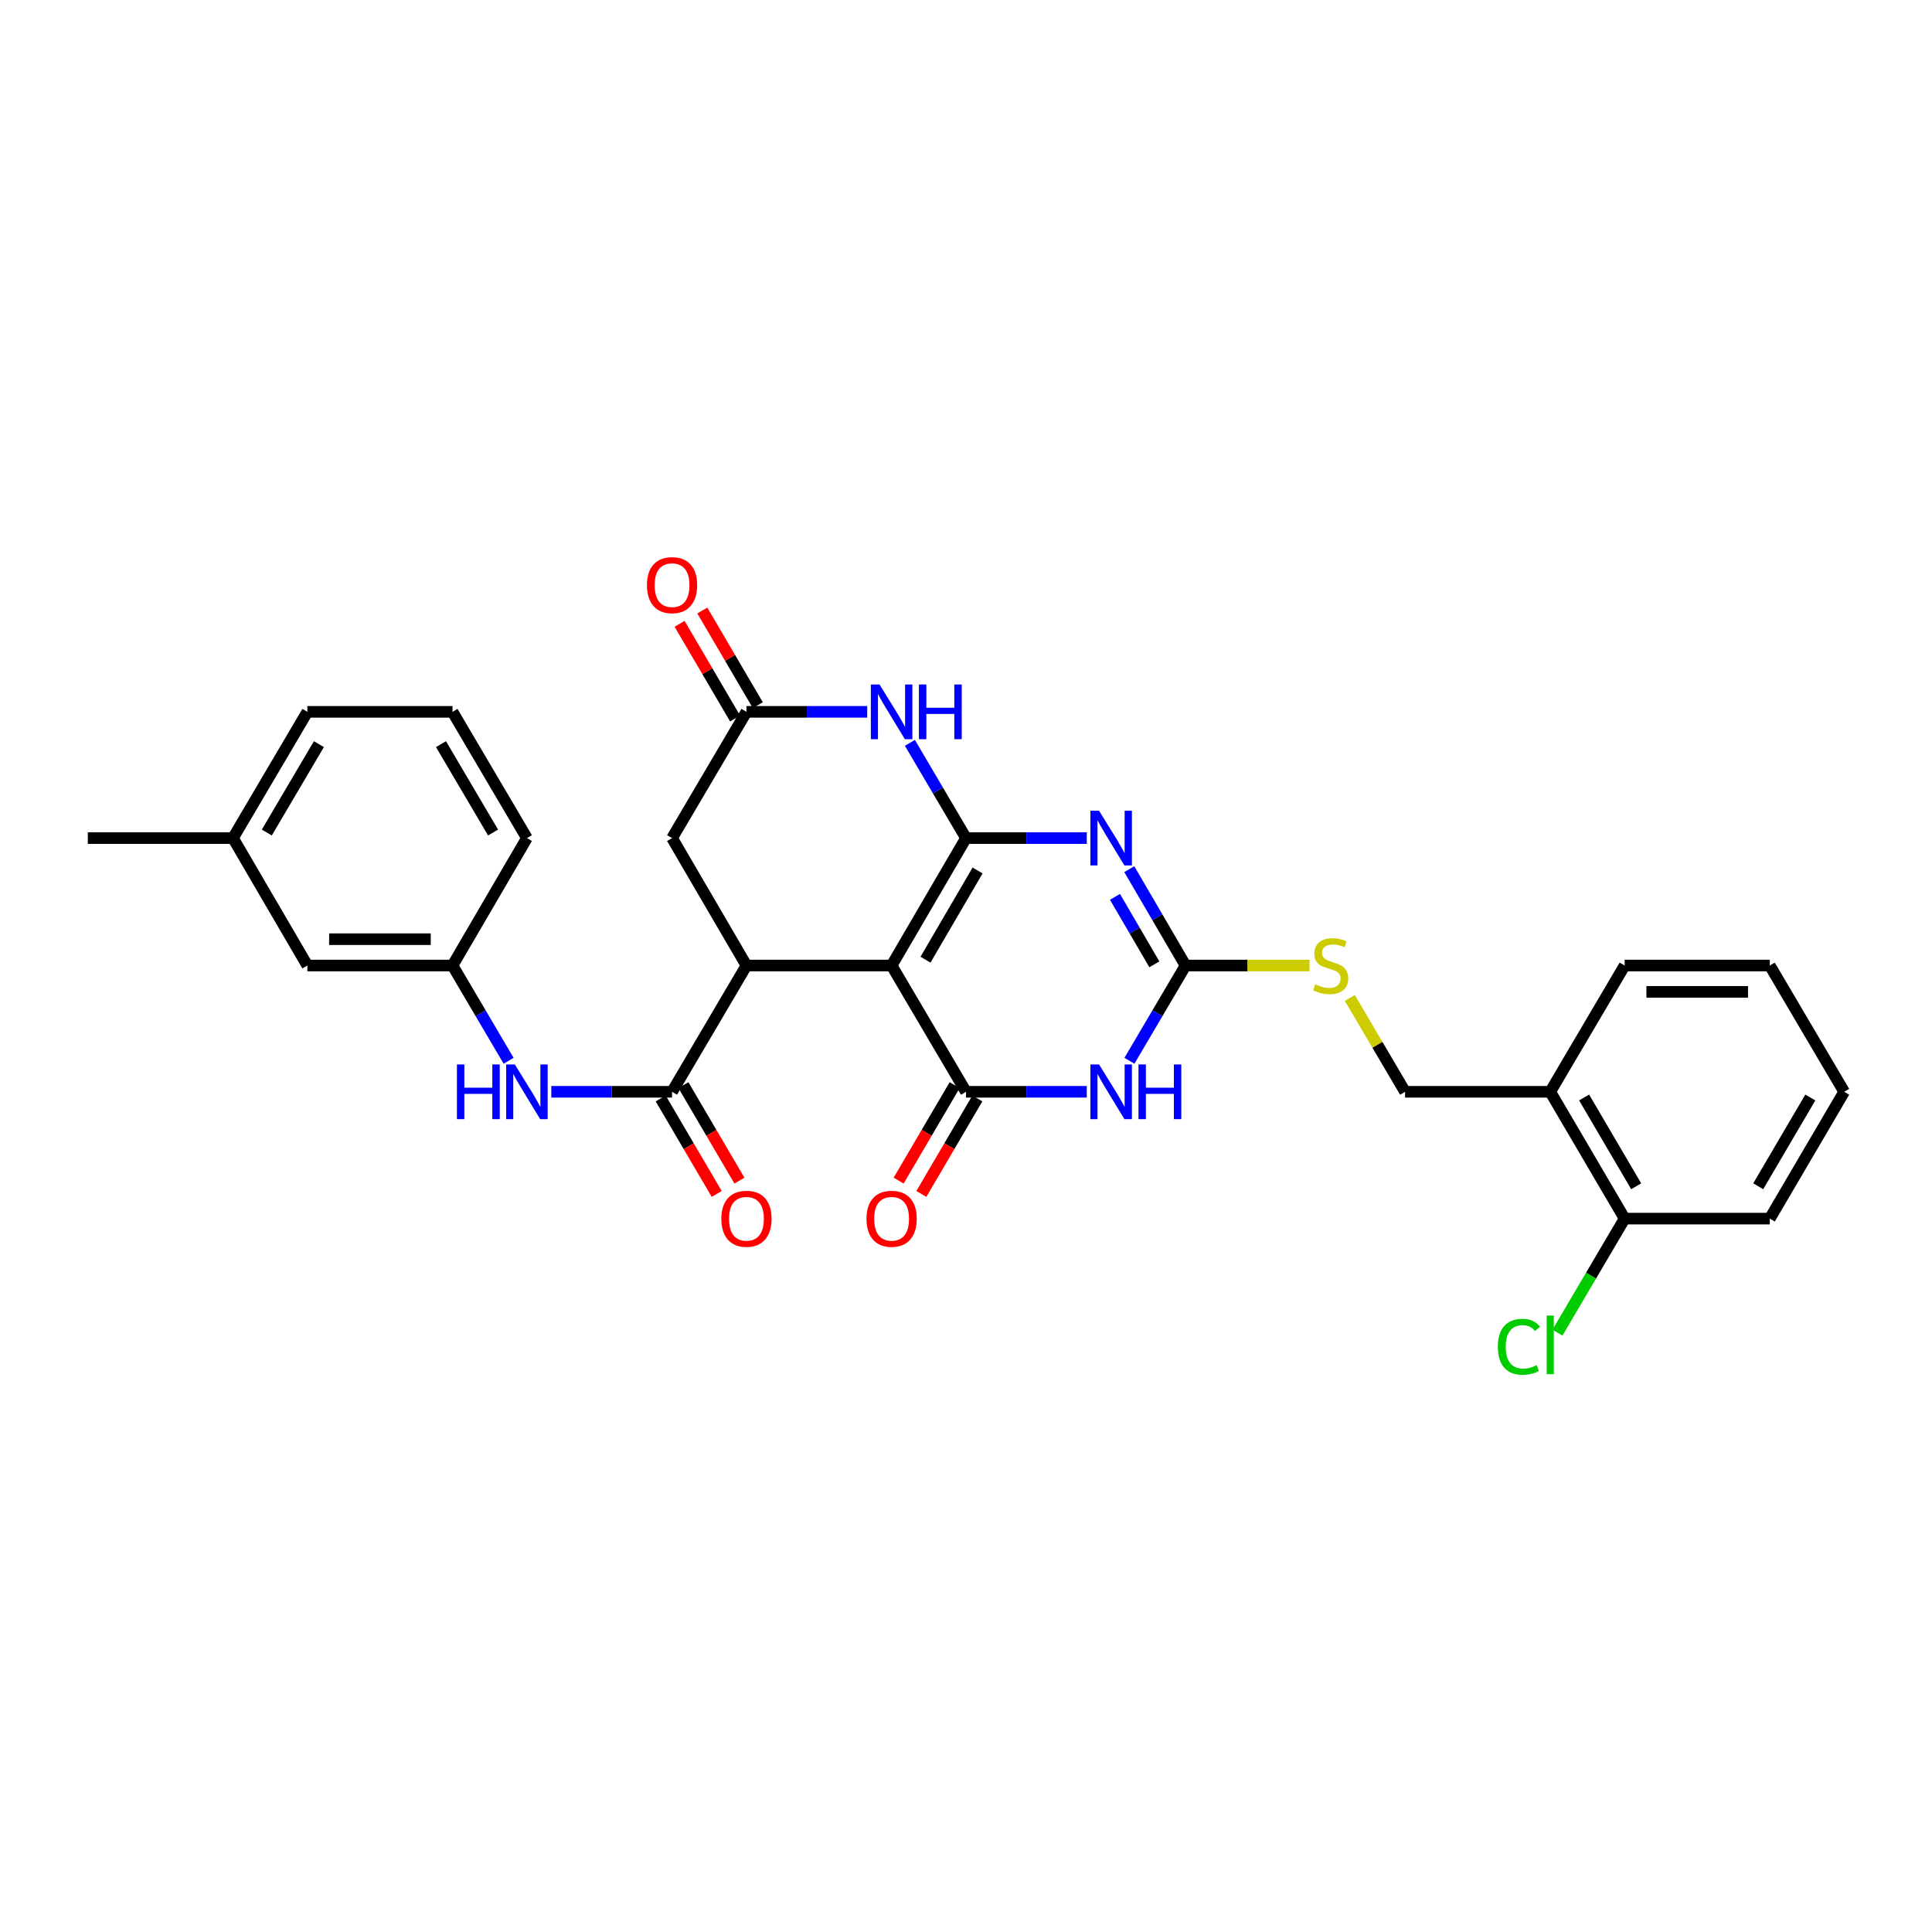 <?xml version='1.0' encoding='iso-8859-1'?>
<svg version='1.1' baseProfile='full'
              xmlns='http://www.w3.org/2000/svg'
                      xmlns:rdkit='http://www.rdkit.org/xml'
                      xmlns:xlink='http://www.w3.org/1999/xlink'
                  xml:space='preserve'
width='1000px' height='1000px' viewBox='0 0 1000 1000'>
<!-- END OF HEADER -->
<rect style='opacity:1.0;fill:#FFFFFF;stroke:none' width='1000' height='1000' x='0' y='0'> </rect>
<path class='bond-0' d='M 500,433.795 L 461.493,499.756' style='fill:none;fill-rule:evenodd;stroke:#000000;stroke-width:6px;stroke-linecap:butt;stroke-linejoin:miter;stroke-opacity:1' />
<path class='bond-0' d='M 505.993,450.56 L 479.038,496.733' style='fill:none;fill-rule:evenodd;stroke:#000000;stroke-width:6px;stroke-linecap:butt;stroke-linejoin:miter;stroke-opacity:1' />
<path class='bond-1' d='M 500,433.795 L 531.255,433.795' style='fill:none;fill-rule:evenodd;stroke:#000000;stroke-width:6px;stroke-linecap:butt;stroke-linejoin:miter;stroke-opacity:1' />
<path class='bond-1' d='M 531.255,433.795 L 562.511,433.795' style='fill:none;fill-rule:evenodd;stroke:#0000FF;stroke-width:6px;stroke-linecap:butt;stroke-linejoin:miter;stroke-opacity:1' />
<path class='bond-6' d='M 500,433.795 L 485.477,409.15' style='fill:none;fill-rule:evenodd;stroke:#000000;stroke-width:6px;stroke-linecap:butt;stroke-linejoin:miter;stroke-opacity:1' />
<path class='bond-6' d='M 485.477,409.15 L 470.954,384.505' style='fill:none;fill-rule:evenodd;stroke:#0000FF;stroke-width:6px;stroke-linecap:butt;stroke-linejoin:miter;stroke-opacity:1' />
<path class='bond-2' d='M 461.493,499.756 L 500,565.111' style='fill:none;fill-rule:evenodd;stroke:#000000;stroke-width:6px;stroke-linecap:butt;stroke-linejoin:miter;stroke-opacity:1' />
<path class='bond-5' d='M 461.493,499.756 L 386.364,499.756' style='fill:none;fill-rule:evenodd;stroke:#000000;stroke-width:6px;stroke-linecap:butt;stroke-linejoin:miter;stroke-opacity:1' />
<path class='bond-4' d='M 584.51,449.865 L 599.073,474.81' style='fill:none;fill-rule:evenodd;stroke:#0000FF;stroke-width:6px;stroke-linecap:butt;stroke-linejoin:miter;stroke-opacity:1' />
<path class='bond-4' d='M 599.073,474.81 L 613.636,499.756' style='fill:none;fill-rule:evenodd;stroke:#000000;stroke-width:6px;stroke-linecap:butt;stroke-linejoin:miter;stroke-opacity:1' />
<path class='bond-4' d='M 577.11,464.219 L 587.304,481.681' style='fill:none;fill-rule:evenodd;stroke:#0000FF;stroke-width:6px;stroke-linecap:butt;stroke-linejoin:miter;stroke-opacity:1' />
<path class='bond-4' d='M 587.304,481.681 L 597.498,499.143' style='fill:none;fill-rule:evenodd;stroke:#000000;stroke-width:6px;stroke-linecap:butt;stroke-linejoin:miter;stroke-opacity:1' />
<path class='bond-12' d='M 494.123,561.663 L 479.627,586.373' style='fill:none;fill-rule:evenodd;stroke:#000000;stroke-width:6px;stroke-linecap:butt;stroke-linejoin:miter;stroke-opacity:1' />
<path class='bond-12' d='M 479.627,586.373 L 465.132,611.083' style='fill:none;fill-rule:evenodd;stroke:#FF0000;stroke-width:6px;stroke-linecap:butt;stroke-linejoin:miter;stroke-opacity:1' />
<path class='bond-12' d='M 505.877,568.558 L 491.382,593.268' style='fill:none;fill-rule:evenodd;stroke:#000000;stroke-width:6px;stroke-linecap:butt;stroke-linejoin:miter;stroke-opacity:1' />
<path class='bond-12' d='M 491.382,593.268 L 476.887,617.978' style='fill:none;fill-rule:evenodd;stroke:#FF0000;stroke-width:6px;stroke-linecap:butt;stroke-linejoin:miter;stroke-opacity:1' />
<path class='bond-31' d='M 500,565.111 L 531.255,565.111' style='fill:none;fill-rule:evenodd;stroke:#000000;stroke-width:6px;stroke-linecap:butt;stroke-linejoin:miter;stroke-opacity:1' />
<path class='bond-31' d='M 531.255,565.111 L 562.511,565.111' style='fill:none;fill-rule:evenodd;stroke:#0000FF;stroke-width:6px;stroke-linecap:butt;stroke-linejoin:miter;stroke-opacity:1' />
<path class='bond-3' d='M 584.59,549.054 L 599.113,524.405' style='fill:none;fill-rule:evenodd;stroke:#0000FF;stroke-width:6px;stroke-linecap:butt;stroke-linejoin:miter;stroke-opacity:1' />
<path class='bond-3' d='M 599.113,524.405 L 613.636,499.756' style='fill:none;fill-rule:evenodd;stroke:#000000;stroke-width:6px;stroke-linecap:butt;stroke-linejoin:miter;stroke-opacity:1' />
<path class='bond-11' d='M 613.636,499.756 L 645.722,499.756' style='fill:none;fill-rule:evenodd;stroke:#000000;stroke-width:6px;stroke-linecap:butt;stroke-linejoin:miter;stroke-opacity:1' />
<path class='bond-11' d='M 645.722,499.756 L 677.807,499.756' style='fill:none;fill-rule:evenodd;stroke:#CCCC00;stroke-width:6px;stroke-linecap:butt;stroke-linejoin:miter;stroke-opacity:1' />
<path class='bond-7' d='M 386.364,499.756 L 347.856,565.111' style='fill:none;fill-rule:evenodd;stroke:#000000;stroke-width:6px;stroke-linecap:butt;stroke-linejoin:miter;stroke-opacity:1' />
<path class='bond-30' d='M 386.364,499.756 L 347.856,433.795' style='fill:none;fill-rule:evenodd;stroke:#000000;stroke-width:6px;stroke-linecap:butt;stroke-linejoin:miter;stroke-opacity:1' />
<path class='bond-8' d='M 448.875,368.448 L 417.619,368.448' style='fill:none;fill-rule:evenodd;stroke:#0000FF;stroke-width:6px;stroke-linecap:butt;stroke-linejoin:miter;stroke-opacity:1' />
<path class='bond-8' d='M 417.619,368.448 L 386.364,368.448' style='fill:none;fill-rule:evenodd;stroke:#000000;stroke-width:6px;stroke-linecap:butt;stroke-linejoin:miter;stroke-opacity:1' />
<path class='bond-9' d='M 347.856,565.111 L 316.601,565.111' style='fill:none;fill-rule:evenodd;stroke:#000000;stroke-width:6px;stroke-linecap:butt;stroke-linejoin:miter;stroke-opacity:1' />
<path class='bond-9' d='M 316.601,565.111 L 285.346,565.111' style='fill:none;fill-rule:evenodd;stroke:#0000FF;stroke-width:6px;stroke-linecap:butt;stroke-linejoin:miter;stroke-opacity:1' />
<path class='bond-14' d='M 341.979,568.558 L 356.474,593.268' style='fill:none;fill-rule:evenodd;stroke:#000000;stroke-width:6px;stroke-linecap:butt;stroke-linejoin:miter;stroke-opacity:1' />
<path class='bond-14' d='M 356.474,593.268 L 370.97,617.978' style='fill:none;fill-rule:evenodd;stroke:#FF0000;stroke-width:6px;stroke-linecap:butt;stroke-linejoin:miter;stroke-opacity:1' />
<path class='bond-14' d='M 353.734,561.663 L 368.229,586.373' style='fill:none;fill-rule:evenodd;stroke:#000000;stroke-width:6px;stroke-linecap:butt;stroke-linejoin:miter;stroke-opacity:1' />
<path class='bond-14' d='M 368.229,586.373 L 382.725,611.083' style='fill:none;fill-rule:evenodd;stroke:#FF0000;stroke-width:6px;stroke-linecap:butt;stroke-linejoin:miter;stroke-opacity:1' />
<path class='bond-10' d='M 386.364,368.448 L 347.856,433.795' style='fill:none;fill-rule:evenodd;stroke:#000000;stroke-width:6px;stroke-linecap:butt;stroke-linejoin:miter;stroke-opacity:1' />
<path class='bond-15' d='M 392.242,365.001 L 377.874,340.5' style='fill:none;fill-rule:evenodd;stroke:#000000;stroke-width:6px;stroke-linecap:butt;stroke-linejoin:miter;stroke-opacity:1' />
<path class='bond-15' d='M 377.874,340.5 L 363.506,315.999' style='fill:none;fill-rule:evenodd;stroke:#FF0000;stroke-width:6px;stroke-linecap:butt;stroke-linejoin:miter;stroke-opacity:1' />
<path class='bond-15' d='M 380.486,371.895 L 366.118,347.394' style='fill:none;fill-rule:evenodd;stroke:#000000;stroke-width:6px;stroke-linecap:butt;stroke-linejoin:miter;stroke-opacity:1' />
<path class='bond-15' d='M 366.118,347.394 L 351.75,322.893' style='fill:none;fill-rule:evenodd;stroke:#FF0000;stroke-width:6px;stroke-linecap:butt;stroke-linejoin:miter;stroke-opacity:1' />
<path class='bond-17' d='M 263.267,549.054 L 248.743,524.405' style='fill:none;fill-rule:evenodd;stroke:#0000FF;stroke-width:6px;stroke-linecap:butt;stroke-linejoin:miter;stroke-opacity:1' />
<path class='bond-17' d='M 248.743,524.405 L 234.22,499.756' style='fill:none;fill-rule:evenodd;stroke:#000000;stroke-width:6px;stroke-linecap:butt;stroke-linejoin:miter;stroke-opacity:1' />
<path class='bond-16' d='M 698.65,516.532 L 712.961,540.821' style='fill:none;fill-rule:evenodd;stroke:#CCCC00;stroke-width:6px;stroke-linecap:butt;stroke-linejoin:miter;stroke-opacity:1' />
<path class='bond-16' d='M 712.961,540.821 L 727.273,565.111' style='fill:none;fill-rule:evenodd;stroke:#000000;stroke-width:6px;stroke-linecap:butt;stroke-linejoin:miter;stroke-opacity:1' />
<path class='bond-13' d='M 802.402,565.111 L 727.273,565.111' style='fill:none;fill-rule:evenodd;stroke:#000000;stroke-width:6px;stroke-linecap:butt;stroke-linejoin:miter;stroke-opacity:1' />
<path class='bond-18' d='M 802.402,565.111 L 840.909,630.753' style='fill:none;fill-rule:evenodd;stroke:#000000;stroke-width:6px;stroke-linecap:butt;stroke-linejoin:miter;stroke-opacity:1' />
<path class='bond-18' d='M 819.933,568.061 L 846.888,614.011' style='fill:none;fill-rule:evenodd;stroke:#000000;stroke-width:6px;stroke-linecap:butt;stroke-linejoin:miter;stroke-opacity:1' />
<path class='bond-23' d='M 802.402,565.111 L 840.909,499.756' style='fill:none;fill-rule:evenodd;stroke:#000000;stroke-width:6px;stroke-linecap:butt;stroke-linejoin:miter;stroke-opacity:1' />
<path class='bond-19' d='M 234.22,499.756 L 159.091,499.756' style='fill:none;fill-rule:evenodd;stroke:#000000;stroke-width:6px;stroke-linecap:butt;stroke-linejoin:miter;stroke-opacity:1' />
<path class='bond-19' d='M 222.951,486.128 L 170.36,486.128' style='fill:none;fill-rule:evenodd;stroke:#000000;stroke-width:6px;stroke-linecap:butt;stroke-linejoin:miter;stroke-opacity:1' />
<path class='bond-24' d='M 234.22,499.756 L 272.727,433.795' style='fill:none;fill-rule:evenodd;stroke:#000000;stroke-width:6px;stroke-linecap:butt;stroke-linejoin:miter;stroke-opacity:1' />
<path class='bond-20' d='M 840.909,630.753 L 823.524,660.26' style='fill:none;fill-rule:evenodd;stroke:#000000;stroke-width:6px;stroke-linecap:butt;stroke-linejoin:miter;stroke-opacity:1' />
<path class='bond-20' d='M 823.524,660.26 L 806.138,689.766' style='fill:none;fill-rule:evenodd;stroke:#00CC00;stroke-width:6px;stroke-linecap:butt;stroke-linejoin:miter;stroke-opacity:1' />
<path class='bond-25' d='M 840.909,630.753 L 916.038,630.753' style='fill:none;fill-rule:evenodd;stroke:#000000;stroke-width:6px;stroke-linecap:butt;stroke-linejoin:miter;stroke-opacity:1' />
<path class='bond-21' d='M 159.091,499.756 L 120.584,433.795' style='fill:none;fill-rule:evenodd;stroke:#000000;stroke-width:6px;stroke-linecap:butt;stroke-linejoin:miter;stroke-opacity:1' />
<path class='bond-27' d='M 120.584,433.795 L 45.455,433.795' style='fill:none;fill-rule:evenodd;stroke:#000000;stroke-width:6px;stroke-linecap:butt;stroke-linejoin:miter;stroke-opacity:1' />
<path class='bond-33' d='M 120.584,433.795 L 159.091,368.448' style='fill:none;fill-rule:evenodd;stroke:#000000;stroke-width:6px;stroke-linecap:butt;stroke-linejoin:miter;stroke-opacity:1' />
<path class='bond-33' d='M 138.101,430.912 L 165.056,385.169' style='fill:none;fill-rule:evenodd;stroke:#000000;stroke-width:6px;stroke-linecap:butt;stroke-linejoin:miter;stroke-opacity:1' />
<path class='bond-22' d='M 234.22,368.448 L 272.727,433.795' style='fill:none;fill-rule:evenodd;stroke:#000000;stroke-width:6px;stroke-linecap:butt;stroke-linejoin:miter;stroke-opacity:1' />
<path class='bond-22' d='M 228.255,385.169 L 255.21,430.912' style='fill:none;fill-rule:evenodd;stroke:#000000;stroke-width:6px;stroke-linecap:butt;stroke-linejoin:miter;stroke-opacity:1' />
<path class='bond-26' d='M 234.22,368.448 L 159.091,368.448' style='fill:none;fill-rule:evenodd;stroke:#000000;stroke-width:6px;stroke-linecap:butt;stroke-linejoin:miter;stroke-opacity:1' />
<path class='bond-28' d='M 840.909,499.756 L 916.038,499.756' style='fill:none;fill-rule:evenodd;stroke:#000000;stroke-width:6px;stroke-linecap:butt;stroke-linejoin:miter;stroke-opacity:1' />
<path class='bond-28' d='M 852.178,513.384 L 904.769,513.384' style='fill:none;fill-rule:evenodd;stroke:#000000;stroke-width:6px;stroke-linecap:butt;stroke-linejoin:miter;stroke-opacity:1' />
<path class='bond-32' d='M 916.038,630.753 L 954.545,565.111' style='fill:none;fill-rule:evenodd;stroke:#000000;stroke-width:6px;stroke-linecap:butt;stroke-linejoin:miter;stroke-opacity:1' />
<path class='bond-32' d='M 910.059,614.011 L 937.014,568.061' style='fill:none;fill-rule:evenodd;stroke:#000000;stroke-width:6px;stroke-linecap:butt;stroke-linejoin:miter;stroke-opacity:1' />
<path class='bond-29' d='M 916.038,499.756 L 954.545,565.111' style='fill:none;fill-rule:evenodd;stroke:#000000;stroke-width:6px;stroke-linecap:butt;stroke-linejoin:miter;stroke-opacity:1' />
<path  class='atom-2' d='M 568.869 419.635
L 578.149 434.635
Q 579.069 436.115, 580.549 438.795
Q 582.029 441.475, 582.109 441.635
L 582.109 419.635
L 585.869 419.635
L 585.869 447.955
L 581.989 447.955
L 572.029 431.555
Q 570.869 429.635, 569.629 427.435
Q 568.429 425.235, 568.069 424.555
L 568.069 447.955
L 564.389 447.955
L 564.389 419.635
L 568.869 419.635
' fill='#0000FF'/>
<path  class='atom-4' d='M 568.869 550.951
L 578.149 565.951
Q 579.069 567.431, 580.549 570.111
Q 582.029 572.791, 582.109 572.951
L 582.109 550.951
L 585.869 550.951
L 585.869 579.271
L 581.989 579.271
L 572.029 562.871
Q 570.869 560.951, 569.629 558.751
Q 568.429 556.551, 568.069 555.871
L 568.069 579.271
L 564.389 579.271
L 564.389 550.951
L 568.869 550.951
' fill='#0000FF'/>
<path  class='atom-4' d='M 589.269 550.951
L 593.109 550.951
L 593.109 562.991
L 607.589 562.991
L 607.589 550.951
L 611.429 550.951
L 611.429 579.271
L 607.589 579.271
L 607.589 566.191
L 593.109 566.191
L 593.109 579.271
L 589.269 579.271
L 589.269 550.951
' fill='#0000FF'/>
<path  class='atom-7' d='M 455.233 354.288
L 464.513 369.288
Q 465.433 370.768, 466.913 373.448
Q 468.393 376.128, 468.473 376.288
L 468.473 354.288
L 472.233 354.288
L 472.233 382.608
L 468.353 382.608
L 458.393 366.208
Q 457.233 364.288, 455.993 362.088
Q 454.793 359.888, 454.433 359.208
L 454.433 382.608
L 450.753 382.608
L 450.753 354.288
L 455.233 354.288
' fill='#0000FF'/>
<path  class='atom-7' d='M 475.633 354.288
L 479.473 354.288
L 479.473 366.328
L 493.953 366.328
L 493.953 354.288
L 497.793 354.288
L 497.793 382.608
L 493.953 382.608
L 493.953 369.528
L 479.473 369.528
L 479.473 382.608
L 475.633 382.608
L 475.633 354.288
' fill='#0000FF'/>
<path  class='atom-10' d='M 236.507 550.951
L 240.347 550.951
L 240.347 562.991
L 254.827 562.991
L 254.827 550.951
L 258.667 550.951
L 258.667 579.271
L 254.827 579.271
L 254.827 566.191
L 240.347 566.191
L 240.347 579.271
L 236.507 579.271
L 236.507 550.951
' fill='#0000FF'/>
<path  class='atom-10' d='M 266.467 550.951
L 275.747 565.951
Q 276.667 567.431, 278.147 570.111
Q 279.627 572.791, 279.707 572.951
L 279.707 550.951
L 283.467 550.951
L 283.467 579.271
L 279.587 579.271
L 269.627 562.871
Q 268.467 560.951, 267.227 558.751
Q 266.027 556.551, 265.667 555.871
L 265.667 579.271
L 261.987 579.271
L 261.987 550.951
L 266.467 550.951
' fill='#0000FF'/>
<path  class='atom-12' d='M 680.766 509.476
Q 681.086 509.596, 682.406 510.156
Q 683.726 510.716, 685.166 511.076
Q 686.646 511.396, 688.086 511.396
Q 690.766 511.396, 692.326 510.116
Q 693.886 508.796, 693.886 506.516
Q 693.886 504.956, 693.086 503.996
Q 692.326 503.036, 691.126 502.516
Q 689.926 501.996, 687.926 501.396
Q 685.406 500.636, 683.886 499.916
Q 682.406 499.196, 681.326 497.676
Q 680.286 496.156, 680.286 493.596
Q 680.286 490.036, 682.686 487.836
Q 685.126 485.636, 689.926 485.636
Q 693.206 485.636, 696.926 487.196
L 696.006 490.276
Q 692.606 488.876, 690.046 488.876
Q 687.286 488.876, 685.766 490.036
Q 684.246 491.156, 684.286 493.116
Q 684.286 494.636, 685.046 495.556
Q 685.846 496.476, 686.966 496.996
Q 688.126 497.516, 690.046 498.116
Q 692.606 498.916, 694.126 499.716
Q 695.646 500.516, 696.726 502.156
Q 697.846 503.756, 697.846 506.516
Q 697.846 510.436, 695.206 512.556
Q 692.606 514.636, 688.246 514.636
Q 685.726 514.636, 683.806 514.076
Q 681.926 513.556, 679.686 512.636
L 680.766 509.476
' fill='#CCCC00'/>
<path  class='atom-13' d='M 448.493 630.833
Q 448.493 624.033, 451.853 620.233
Q 455.213 616.433, 461.493 616.433
Q 467.773 616.433, 471.133 620.233
Q 474.493 624.033, 474.493 630.833
Q 474.493 637.713, 471.093 641.633
Q 467.693 645.513, 461.493 645.513
Q 455.253 645.513, 451.853 641.633
Q 448.493 637.753, 448.493 630.833
M 461.493 642.313
Q 465.813 642.313, 468.133 639.433
Q 470.493 636.513, 470.493 630.833
Q 470.493 625.273, 468.133 622.473
Q 465.813 619.633, 461.493 619.633
Q 457.173 619.633, 454.813 622.433
Q 452.493 625.233, 452.493 630.833
Q 452.493 636.553, 454.813 639.433
Q 457.173 642.313, 461.493 642.313
' fill='#FF0000'/>
<path  class='atom-15' d='M 373.364 630.833
Q 373.364 624.033, 376.724 620.233
Q 380.084 616.433, 386.364 616.433
Q 392.644 616.433, 396.004 620.233
Q 399.364 624.033, 399.364 630.833
Q 399.364 637.713, 395.964 641.633
Q 392.564 645.513, 386.364 645.513
Q 380.124 645.513, 376.724 641.633
Q 373.364 637.753, 373.364 630.833
M 386.364 642.313
Q 390.684 642.313, 393.004 639.433
Q 395.364 636.513, 395.364 630.833
Q 395.364 625.273, 393.004 622.473
Q 390.684 619.633, 386.364 619.633
Q 382.044 619.633, 379.684 622.433
Q 377.364 625.233, 377.364 630.833
Q 377.364 636.553, 379.684 639.433
Q 382.044 642.313, 386.364 642.313
' fill='#FF0000'/>
<path  class='atom-16' d='M 334.856 302.863
Q 334.856 296.063, 338.216 292.263
Q 341.576 288.463, 347.856 288.463
Q 354.136 288.463, 357.496 292.263
Q 360.856 296.063, 360.856 302.863
Q 360.856 309.743, 357.456 313.663
Q 354.056 317.543, 347.856 317.543
Q 341.616 317.543, 338.216 313.663
Q 334.856 309.783, 334.856 302.863
M 347.856 314.343
Q 352.176 314.343, 354.496 311.463
Q 356.856 308.543, 356.856 302.863
Q 356.856 297.303, 354.496 294.503
Q 352.176 291.663, 347.856 291.663
Q 343.536 291.663, 341.176 294.463
Q 338.856 297.263, 338.856 302.863
Q 338.856 308.583, 341.176 311.463
Q 343.536 314.343, 347.856 314.343
' fill='#FF0000'/>
<path  class='atom-21' d='M 775.282 697.088
Q 775.282 690.048, 778.562 686.368
Q 781.882 682.648, 788.162 682.648
Q 794.002 682.648, 797.122 686.768
L 794.482 688.928
Q 792.202 685.928, 788.162 685.928
Q 783.882 685.928, 781.602 688.808
Q 779.362 691.648, 779.362 697.088
Q 779.362 702.688, 781.682 705.568
Q 784.042 708.448, 788.602 708.448
Q 791.722 708.448, 795.362 706.568
L 796.482 709.568
Q 795.002 710.528, 792.762 711.088
Q 790.522 711.648, 788.042 711.648
Q 781.882 711.648, 778.562 707.888
Q 775.282 704.128, 775.282 697.088
' fill='#00CC00'/>
<path  class='atom-21' d='M 800.562 680.928
L 804.242 680.928
L 804.242 711.288
L 800.562 711.288
L 800.562 680.928
' fill='#00CC00'/>
</svg>
